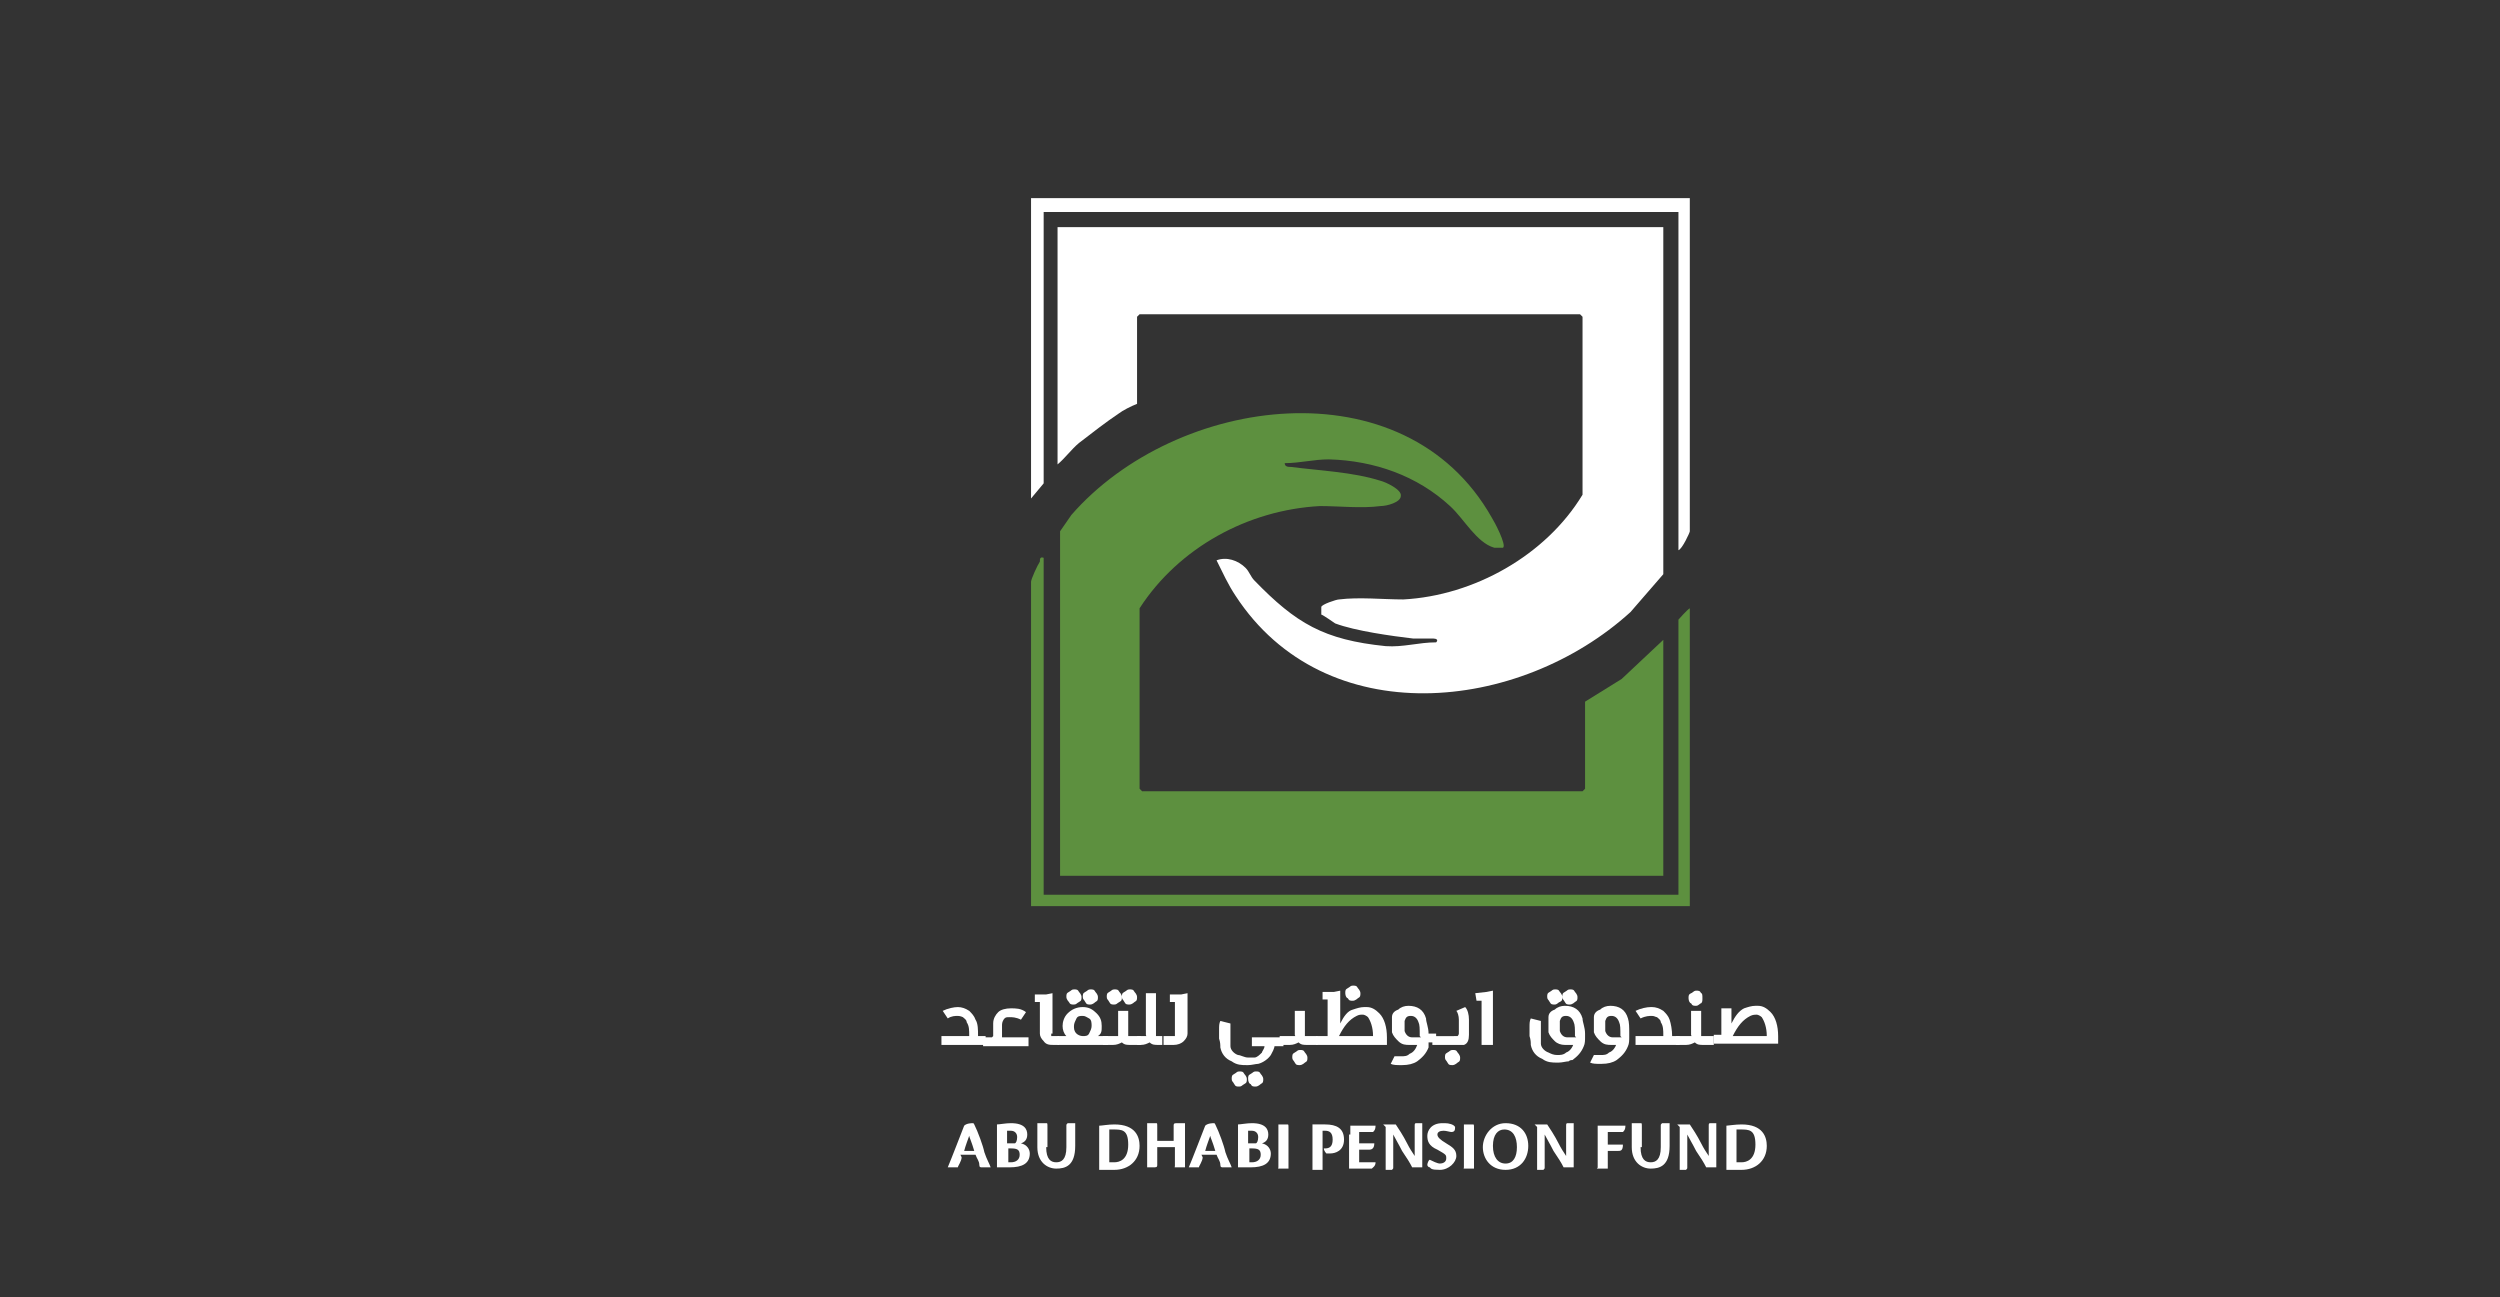 <?xml version="1.0" encoding="UTF-8"?>
<svg id="Layer_1" xmlns="http://www.w3.org/2000/svg" version="1.1" viewBox="0 0 198.1 102.8">
  <rect x="0" y="0" width="198.1" height="102.8" fill="#333333" stroke="none"/>
  <!-- Generator: Adobe Illustrator 29.1.0, SVG Export Plug-In . SVG Version: 2.1.0 Build 142)  -->
  <defs>
    <style>
      .st0 {
        fill: #fff;
      }

      .st1 {
        fill: #5d903f;
      }
    </style>
  </defs>
  <path class="st0" d="M131.8,18v27.5l-2.6,3c-8.8,8-24.2,9.6-31.3-1.3-.6-.9-1-1.8-1.5-2.8.8-.3,1.7,0,2.3.6.3.3.4.7.7,1,3.3,3.4,5.5,4.7,10.4,5.2,1.4.1,2.6-.3,4-.3.2-.2,0-.3-.2-.3-.5,0-1.1,0-1.6,0-1.7-.2-4.6-.6-6.2-1.2,0,0-1-.7-1.1-.7,0-.2,0-.5,0-.6,0-.2,1.2-.6,1.4-.6,1.6-.2,3.5,0,5.1,0,5.6-.3,11.3-3.5,14.2-8.3v-14.1l-.2-.2h-34.9l-.2.2v6.9c-.5.2-1.1.5-1.5.8-.9.6-2.2,1.6-3.1,2.3-.6.5-1.1,1.2-1.7,1.7v-18.8h47.8Z"/>
  <path class="st1" d="M84,42.1l.9-1.3c8.3-9.5,26.4-12,33.3.2.2.3,1.2,2.2.9,2.4-.2,0-.5,0-.7,0-1.4-.4-2.4-2.3-3.5-3.3-2.6-2.4-6-3.6-9.6-3.7-1.2,0-2.3.3-3.5.3,0,.3.3.3.5.3,2.3.3,4.9.4,7.1,1.1.4.1,1.7.7,1.6,1.2,0,.5-1.1.8-1.6.8-1.5.2-3.3,0-4.8,0-5.7.3-11.2,3.3-14.3,8.1v14.3l.2.2h34.9l.2-.2v-6.9l2.9-1.8,3.3-3.1v18.7h-47.8v-27.4h0Z"/>
  <path class="st0" d="M133.9,15.7v26.4c0,.1-.6,1.4-.9,1.5v-26.8h-50.3c0,0,0,21.5,0,21.5l-1,1.2V15.7h52.2Z"/>
  <path class="st1" d="M82.7,44.2v26.7h50.3v-21.8c0,0,.7-.8.9-.9v23.6h-52.2v-25.7c0-.2.5-1.3.7-1.6,0-.2,0-.4.3-.3"/>
  <path class="st0" d="M74.6,82.8v-.7h2.2c0-.5,0-.8-.2-1.1,0-.2-.2-.3-.3-.4,0,0-.2-.1-.4-.1h0c-.2,0-.5,0-.8.2l-.4-.6c.4-.2.9-.3,1.2-.3h0c.3,0,.6.1.9.3.2.2.4.4.5.7.2.3.2.8.2,1.3h.6v.7h-3.6,0Z"/>
  <path class="st0" d="M78.7,82.1c0-.3,0-.5,0-.7s0-.2,0-.3c0-.4.2-.7.4-.9.2-.2.6-.3,1-.3h0c.4,0,.8,0,1.2.3l-.4.6c-.4-.2-.7-.2-.9-.2h0c-.2,0-.3,0-.4.1-.1.1-.2.3-.2.5,0,0,0,.2,0,.3,0,.2,0,.4,0,.7h2.1v.7h-3.6v-.7h.7,0Z"/>
  <path class="st0" d="M83.3,81.9c0,0,0,.1,0,.2,0,0,.1,0,.2,0h.4v.7h-.4c-.3,0-.6,0-.8-.3-.2-.2-.3-.4-.3-.6v-2.5h-.4c0,0,0-.6,0-.6h.9c0,0,.5-.1.5-.1v3.2h0Z"/>
  <path class="st0" d="M87.1,82.1h.7v.7h-4v-.7h.7c-.2-.2-.3-.5-.3-.8s.1-.7.4-1,.7-.5,1.2-.5.8.2,1.1.5c.3.3.4.6.4,1s0,.6-.3.8M85.5,78.6c0,0,.2.2.2.4s0,.3-.2.4-.2.2-.4.2-.3,0-.4-.2c0,0-.2-.2-.2-.4s0-.3.2-.4.2-.2.4-.2.3,0,.4.2M85.8,80.5c-.2,0-.4,0-.5.2s-.2.4-.2.6,0,.4.2.6c.1.1.3.2.5.2s.4,0,.5-.2.2-.4.2-.6,0-.5-.2-.6c-.2-.1-.3-.2-.5-.2M86.8,78.6c0,0,.2.2.2.4s0,.3-.2.4c0,0-.2.2-.4.2s-.3,0-.4-.2-.2-.2-.2-.4,0-.3.2-.4.2-.2.4-.2.3,0,.4.2"/>
  <path class="st0" d="M87.6,82.1h.8c0,0,.1,0,.2,0,0,0,0,0,0-.1h0v-1.9h.8v1.9c0,0,0,0,0,.1,0,0,.1,0,.2,0h.8v.7h-.8c-.3,0-.5,0-.7-.2-.2.1-.4.2-.7.2h-.8s0-.7,0-.7ZM88.7,78.6c0,0,.2.2.2.4s0,.3-.2.4-.2.2-.4.2-.3,0-.4-.2-.2-.2-.2-.4,0-.3.2-.4.2-.2.4-.2.3,0,.4.2M89.9,78.6c0,0,.2.2.2.4s0,.3-.2.4c0,0-.2.2-.4.2s-.3,0-.4-.2-.2-.2-.2-.4,0-.3.2-.4.2-.2.4-.2.3,0,.4.2"/>
  <path class="st0" d="M90.3,82.1h.3c0,0,.1,0,.2,0s0,0,0-.1h0v-3.3h.8v3.3c0,0,0,0,0,.1,0,0,.1,0,.2,0h.3v.7h-.3c-.3,0-.5,0-.7-.2-.2.1-.4.2-.7.2h-.3v-.7h0Z"/>
  <path class="st0" d="M92.1,82.1h.8c0,0,.1,0,.2,0,0,0,0,0,0-.2v-2.5h-.4c0,0,0-.6,0-.6h.9c0,0,.5-.1.5-.1v3.2c0,.2-.1.4-.3.6-.2.2-.5.3-.8.3h-.8v-.7h0Z"/>
  <path class="st0" d="M101,82.8c0,.3-.2.6-.3.8-.2.3-.6.6-1,.7-.2,0-.5.1-.8.1h-.1c-.4,0-.8,0-1.2-.3-.5-.2-.8-.6-.9-1.1,0-.2,0-.4-.1-.7v-.7c0-.3,0-.5.1-.7l.8.2c0,.2,0,.4,0,.6v.7c0,.2,0,.4,0,.5,0,.3.3.6.6.7.2,0,.5.2.8.2h0c.2,0,.4,0,.5,0,.2,0,.4-.2.6-.4,0-.1.2-.3.2-.5h-1v-.7h2.5v.7h-.8ZM98.6,85.1c0,0,.2.2.2.4s0,.3-.2.4-.2.2-.4.2-.3,0-.4-.2-.2-.2-.2-.4,0-.3.2-.4.2-.2.4-.2.3,0,.4.2M99.9,85.1c0,0,.2.2.2.4s0,.3-.2.4c0,0-.2.2-.4.2s-.3,0-.4-.2c-.1,0-.2-.2-.2-.4s0-.3.2-.4.2-.2.4-.2.3,0,.4.2"/>
  <path class="st0" d="M101.6,82.1h.8c0,0,.1,0,.2,0s0,0,0-.1h0v-1.9h.8v1.9c0,0,0,0,0,.1,0,0,.1,0,.2,0h.8v.7h-.8c-.3,0-.5,0-.7-.2-.2.1-.4.2-.7.2h-.8s0-.7,0-.7ZM103.4,83.4c0,0,.2.2.2.4s0,.3-.2.4c0,0-.2.2-.4.2s-.3,0-.4-.2-.2-.2-.2-.4,0-.3.2-.4.2-.2.4-.2.3,0,.4.2"/>
  <path class="st0" d="M104.3,82.8v-.7h.9v-2.9h-.4s0-.6,0-.6h.9c0,0,.5-.1.5-.1v2.6c.3-.6.6-1,1-1.1.3-.1.6-.2.9-.2s.1,0,.2,0c.4,0,.7.2,1,.5.4.4.6,1.1.6,1.9v.6h-5.4ZM106,82.1h2.8c0-.7-.2-1.2-.4-1.5-.1-.1-.3-.2-.4-.2h0c-.2,0-.3,0-.5.1-.6.3-1,.8-1.4,1.6M107.6,78.3c0,0,.2.2.2.4s0,.3-.2.4c0,0-.2.2-.4.2s-.3,0-.4-.2c-.1,0-.2-.2-.2-.4s0-.3.2-.4.2-.2.4-.2.3,0,.4.2"/>
  <path class="st0" d="M113.2,82.8c0,0,0,.2,0,.2-.2.5-.5.8-.9,1.1-.3.2-.7.3-1.2.3h-.1c-.3,0-.6,0-.8-.1l.3-.6c.2,0,.3,0,.5,0h0c.3,0,.5,0,.7-.2.3-.1.5-.4.6-.7h0c0,0-.6,0-.6,0-.3,0-.6,0-.9-.3-.2-.2-.4-.4-.5-.7,0-.2,0-.4,0-.6h0c0-.2,0-.4,0-.6,0-.3.2-.5.5-.6.2-.2.5-.3.8-.3h0c.7,0,1.2.3,1.4,1,0,.3.2.7.2,1.2h0c0,0,.6,0,.6,0v.7h-.6ZM112.5,82.1h0c0-.6,0-.9-.1-1.1-.1-.3-.3-.5-.6-.5-.3,0-.4.1-.5.4,0,.1,0,.2,0,.4s0,.3,0,.4c.1.3.3.5.6.5h.7,0Z"/>
  <path class="st0" d="M115.3,82.1c.1,0,.2,0,.2,0,0,0,.1-.1.1-.2v-.3c0-.3,0-.6,0-.8,0-.3-.1-.6-.2-.7l.7-.3c.2.2.3.6.3,1,0,.2,0,.5,0,.9v.3c0,.4-.1.7-.4.8-.1,0-.4,0-.8,0h-1.7v-.7h1.7ZM115.5,83.4c0,0,.2.2.2.4s0,.3-.2.4c0,0-.2.2-.4.2s-.3,0-.4-.2-.2-.2-.2-.4,0-.3.2-.4.2-.2.4-.2.3,0,.4.2"/>
  <polygon class="st0" points="117.4 82.8 117.4 79.3 117 79.3 116.9 78.7 117.8 78.6 118.3 78.5 118.3 82.8 117.4 82.8"/>
  <path class="st0" d="M124.7,82.8h-.7c-.3,0-.6-.1-.8-.3-.2-.2-.4-.4-.5-.7,0-.2,0-.4,0-.6s0-.4,0-.6c0-.3.2-.5.5-.6.2-.2.5-.3.8-.3h0c.7,0,1.2.3,1.4,1,0,.3.2.7.2,1.2v.3c0,.2,0,.5-.1.7-.2.5-.5.8-.9,1.1-.1,0-.2,0-.3.1-.2,0-.5.1-.8.1h-.1c-.4,0-.8,0-1.2-.3-.5-.2-.8-.6-.9-1.1,0-.2,0-.4-.1-.7v-.7c0-.3,0-.5.1-.7l.8.2c0,.2,0,.4,0,.6v.7c0,.2,0,.4,0,.5,0,.3.3.6.6.7.2.1.4.2.7.2h0c.2,0,.5,0,.7-.2.3-.1.5-.4.6-.7h0c0,0,0,0,0,0ZM123.6,78.6c0,0,.2.2.2.4s0,.3-.2.4c-.1,0-.2.2-.4.2s-.3,0-.4-.2-.2-.2-.2-.4,0-.3.2-.4.2-.2.4-.2.3,0,.4.2M124.8,82.1h0c0-.6,0-.9-.1-1.1-.1-.3-.3-.5-.6-.5-.3,0-.4.1-.5.4,0,.1,0,.2,0,.4s0,.3,0,.4c.1.3.3.5.6.5h.7ZM124.8,78.6c0,0,.2.2.2.4s0,.3-.2.4c0,0-.2.2-.4.2s-.3,0-.4-.2-.2-.2-.2-.4,0-.3.2-.4.2-.2.4-.2.3,0,.4.2"/>
  <path class="st0" d="M128.3,82.8h-.6c-.3,0-.6,0-.9-.3-.2-.2-.4-.4-.5-.7,0-.2,0-.4,0-.6h0c0-.2,0-.4,0-.6,0-.3.2-.5.5-.6.2-.2.5-.3.8-.3h0c.7,0,1.2.3,1.4,1,.1.3.1.7.1,1.2v.3c0,.2,0,.5-.1.7-.2.5-.5.8-.9,1.1-.3.2-.7.3-1.2.3h-.1c-.3,0-.6,0-.8-.1l.3-.6c.2,0,.3,0,.5,0h0c.3,0,.5,0,.7-.2.3-.1.5-.4.6-.7h0c0,0,0,0,0,0ZM128.4,82.1h0c0-.6,0-.9-.1-1.1-.1-.3-.3-.5-.6-.5-.3,0-.4.1-.5.4,0,.1,0,.2,0,.4s0,.3,0,.4c.1.3.3.5.6.5h.7,0Z"/>
  <path class="st0" d="M129.6,82.8v-.7h2.2c0-.5,0-.8-.2-1.1,0-.2-.2-.3-.3-.4-.1,0-.2-.1-.4-.1h0c-.2,0-.5,0-.9.2l-.4-.6c.4-.2.9-.3,1.2-.3h.1c.3,0,.6.1.9.3.2.2.4.4.5.7.1.3.2.8.2,1.3h.6v.7h-3.6,0Z"/>
  <path class="st0" d="M133,82.1h.8c0,0,.1,0,.2,0s0,0,0-.1h0v-1.9h.8v1.9c0,0,0,0,0,.1,0,0,.1,0,.2,0h.8v.7h-.8c-.3,0-.5,0-.7-.2-.2.1-.4.2-.7.2h-.8v-.7h0ZM134.8,78.7c.1,0,.1.2.1.4s0,.3-.1.4c-.1,0-.2.2-.4.2s-.3,0-.4-.2c-.1,0-.2-.2-.2-.4s0-.3.2-.4c.1,0,.2-.2.4-.2s.3,0,.4.2"/>
  <path class="st0" d="M136.4,82.1v-.3c0-.2,0-.3,0-.5v-1.4h.8v1.2c.3-.6.6-1,1-1.2.3-.1.6-.2.9-.2s.1,0,.2,0c.4,0,.7.2,1,.5.4.4.6,1.1.6,1.9v.6h-5.1v-.7h.6,0ZM137.2,82.1h2.8c0-.7-.2-1.2-.4-1.5-.1-.1-.3-.2-.4-.2h0c-.1,0-.3,0-.5.1-.6.3-1,.8-1.4,1.6"/>
  <path class="st0" d="M76.2,91.7c0,.3-.3.7-.3.8,0,0,0,0-.2,0-.2,0-.4,0-.6,0h0c.3-.7,1.1-2.8,1.3-3.3h0c.2-.2.6-.2.7-.2s0,0,.1.1c.3.6.7,1.7.8,2.2.2.6.4.9.5,1.2h0c-.1,0-.6,0-.7,0s-.2,0-.2-.2c0-.3-.2-.5-.3-.8h-1.2ZM77.2,91.2c-.2-.7-.4-1.1-.4-1.2-.1.3-.3.8-.4,1.2h.9Z"/>
  <path class="st0" d="M79,89.8c0-.3,0-.5,0-.7.2,0,.7-.1,1.1-.1,1.1,0,1.3.5,1.3.9s-.2.6-.5.7c.5.1.7.5.7.8,0,.8-.6,1.1-1.6,1.1s-.8,0-1,0v-2.7h0ZM79.8,90.6c.2,0,.3,0,.6,0,.1,0,.2-.2.2-.5s-.2-.5-.5-.5-.2,0-.3,0v1.1h0ZM79.8,92.1c0,0,.2,0,.3,0,.4,0,.7-.2.7-.6s-.2-.5-.7-.5-.2,0-.2,0c0,0,0,1.1,0,1.1Z"/>
  <path class="st0" d="M82.9,90.9c0,1,.4,1.2.8,1.2s.8-.2.8-1.2v-1.7c0-.1,0-.1.1-.2.2,0,.5,0,.6,0,0,.2,0,.6,0,1v.8c0,1.6-.8,1.8-1.5,1.8s-1.5-.5-1.5-1.7v-1.2c0-.4,0-.6,0-.7.1,0,.6,0,.7,0s.1,0,.1.3v1.6h0Z"/>
  <path class="st0" d="M87.1,89.8c0-.4,0-.5,0-.6.2,0,.7-.1,1.2-.1,1.7,0,2,1,2,1.7,0,1.2-.9,1.9-2,1.9s-.8,0-1.2,0v-2.8h0ZM87.9,92.1c.1,0,.2,0,.4,0,.4,0,1.1-.2,1.1-1.4s-.5-1.2-1.2-1.2-.2,0-.3,0v2.6h0Z"/>
  <path class="st0" d="M93,90.5v-1.3c0-.1,0-.2.2-.2.2,0,.5,0,.7,0,0,.2,0,.6,0,1v1.8c0,.4,0,.6,0,.7-.1,0-.5,0-.7,0s-.1,0-.1-.1v-1.5c-.1,0-.3,0-.6,0h-.8v1.4c0,.1,0,.2-.2.2-.2,0-.5,0-.6,0,0-.2,0-.6,0-1v-1.8c0-.4,0-.6,0-.7.2,0,.6,0,.7,0s.1,0,.1.3v1.1h1.3Z"/>
  <path class="st0" d="M95.3,91.7c0,.3-.3.7-.3.8,0,0,0,0-.2,0-.2,0-.4,0-.6,0h0c.3-.7,1.1-2.8,1.3-3.3h0c.2-.2.6-.2.7-.2s0,0,.1.1c.3.6.7,1.7.8,2.2.2.6.4.9.5,1.2h0c-.1,0-.6,0-.7,0s-.2,0-.2-.2c0-.3-.2-.5-.3-.8h-1.2ZM96.3,91.2c-.2-.7-.4-1.1-.4-1.2-.1.3-.3.8-.4,1.2h.9Z"/>
  <path class="st0" d="M98.1,89.8c0-.3,0-.5,0-.7.2,0,.7-.1,1.1-.1,1.1,0,1.3.5,1.3.9s-.2.6-.5.7c.5.1.7.5.7.8,0,.8-.6,1.1-1.6,1.1s-.8,0-1,0v-2.7h0ZM98.9,90.6c.2,0,.3,0,.6,0,.1,0,.2-.2.2-.5s-.2-.5-.5-.5-.2,0-.3,0v1.1ZM98.9,92.1c0,0,.2,0,.3,0,.4,0,.7-.2.7-.6s-.2-.5-.7-.5-.2,0-.2,0c0,0,0,1.1,0,1.1Z"/>
  <path class="st0" d="M101.3,89.8c0-.4,0-.6,0-.7.1,0,.6,0,.7,0s.1,0,.1.3v2.5c0,.4,0,.6,0,.7,0,0-.5,0-.7,0s-.1,0-.1-.1v-2.7h0Z"/>
  <path class="st0" d="M104,89.9c0-.3,0-.5,0-.8.2,0,.6,0,1,0,.9,0,1.5.3,1.5,1.2s-.7,1.1-1.1,1.1c0,0-.2,0-.3,0,0,0-.2-.2-.2-.4h.1c.3,0,.6-.1.6-.7s-.3-.7-.6-.7-.1,0-.2,0v2.4c0,.4,0,.6,0,.7,0,0-.5,0-.7,0s-.1,0-.1,0v-2.7h0Z"/>
  <path class="st0" d="M107,89.9c0-.3,0-.5,0-.7.2,0,.5,0,.7,0h1.3c0,.3-.1.4-.2.5,0,0-.3,0-.6,0h-.5v.9h1.2c0,.4-.2.5-.4.5h-.8v1c.1,0,.3,0,.4,0s.7,0,.9,0h0c0,.3-.2.4-.3.5,0,0-.3,0-.8,0s-.9,0-1,0h0v-2.7h0Z"/>
  <path class="st0" d="M109.6,89.1h0c.1,0,.7,0,.8,0s.1,0,.2,0c.2.3.6.9.9,1.5.2.4.4.7.6,1,0-.4,0-.5,0-.8v-1.6c0-.1,0-.2.1-.2.2,0,.4,0,.5,0,0,.2,0,.6,0,1v2.5c0,0-.4,0-.6,0s-.1,0-.2,0c-.2-.4-.4-.7-.8-1.3-.3-.6-.5-.9-.7-1.3,0,.5,0,.8,0,1.1v1.5c0,.1,0,.1-.1.2,0,0-.3,0-.5,0,0-.2,0-.6,0-1v-2.3h0c0-.1,0-.1,0-.1Z"/>
  <path class="st0" d="M114.5,89c.3,0,.7.1.8.3,0,.2,0,.4-.3.4-.1,0-.4-.1-.6-.1-.3,0-.5.1-.5.3s.2.4.7.7c.5.3.8.5.8,1s-.6,1.1-1.3,1.1-.7-.1-.8-.2c-.1,0-.2-.1-.2-.2,0-.1.1-.4.2-.4.2.1.6.3.8.3s.5-.1.5-.4,0-.3-.7-.7c-.7-.3-.8-.7-.8-1.1s.3-1,1.2-1h0Z"/>
  <path class="st0" d="M116,89.8c0-.4,0-.6,0-.7.1,0,.6,0,.7,0s.1,0,.1.3v2.5c0,.4,0,.6,0,.7,0,0-.5,0-.7,0s-.1,0-.1-.1v-2.7h0Z"/>
  <path class="st0" d="M119.3,89c1.2,0,1.8.8,1.8,1.8s-.6,1.9-1.8,1.9-1.8-.9-1.8-1.8.7-1.9,1.8-1.9h0ZM119.2,89.5c-.5,0-.9.4-.9,1.3s.4,1.4,1,1.4.9-.5.9-1.3-.3-1.4-1-1.4h0Z"/>
  <path class="st0" d="M121.6,89.1h0c.1,0,.7,0,.8,0s.1,0,.2,0c.2.3.6.9.9,1.5.2.4.4.7.6,1,0-.4,0-.5,0-.8v-1.6c0-.1,0-.2.1-.2.2,0,.4,0,.5,0,0,.2,0,.6,0,1v2.5c0,0-.4,0-.6,0s-.1,0-.2,0c-.2-.4-.4-.7-.8-1.3-.3-.6-.5-.9-.7-1.3,0,.5,0,.8,0,1.1v1.5c0,.1,0,.1-.1.2,0,0-.3,0-.5,0,0-.2,0-.6,0-1v-2.3h0c0-.1,0-.1,0-.1Z"/>
  <path class="st0" d="M126.6,89.8c0-.2,0-.4,0-.6.1,0,.5,0,.8,0h1.4c0,.3-.1.4-.2.5,0,0-.2,0-.5,0h-.7v1h1.2c0,.5-.2.5-.4.5h-.8c0,.5,0,1,0,1.4,0,0-.4,0-.7,0s-.1,0-.1-.1v-2.8h0Z"/>
  <path class="st0" d="M130,90.9c0,1,.4,1.2.8,1.2s.8-.2.8-1.2v-1.7c0-.1,0-.1.1-.2.2,0,.5,0,.6,0,0,.2,0,.6,0,1v.8c0,1.6-.8,1.8-1.5,1.8s-1.5-.5-1.5-1.7v-1.2c0-.4,0-.6,0-.7.1,0,.6,0,.7,0s.1,0,.1.3v1.6h0Z"/>
  <path class="st0" d="M132.9,89.1h0c.1,0,.7,0,.8,0s.1,0,.2,0c.2.3.6.9.9,1.5.2.4.4.7.6,1,0-.4,0-.5,0-.8v-1.6c0-.1,0-.2.1-.2.2,0,.4,0,.5,0,0,.2,0,.6,0,1v2.5c0,0-.4,0-.6,0s-.1,0-.2,0c-.2-.4-.4-.7-.8-1.3-.3-.6-.5-.9-.7-1.3,0,.5,0,.8,0,1.1v1.5c0,.1,0,.1-.1.2-.1,0-.3,0-.5,0,0-.2,0-.6,0-1v-2.3h0c0-.1,0-.1,0-.1Z"/>
  <path class="st0" d="M136.8,89.8c0-.4,0-.5,0-.6.1,0,.7-.1,1.2-.1,1.7,0,2,1,2,1.7,0,1.2-.9,1.9-2,1.9s-.8,0-1.2,0v-2.8h0ZM137.6,92.1c.1,0,.2,0,.4,0,.4,0,1.1-.2,1.1-1.4s-.5-1.2-1.2-1.2-.2,0-.3,0v2.6h0Z"/>
</svg>